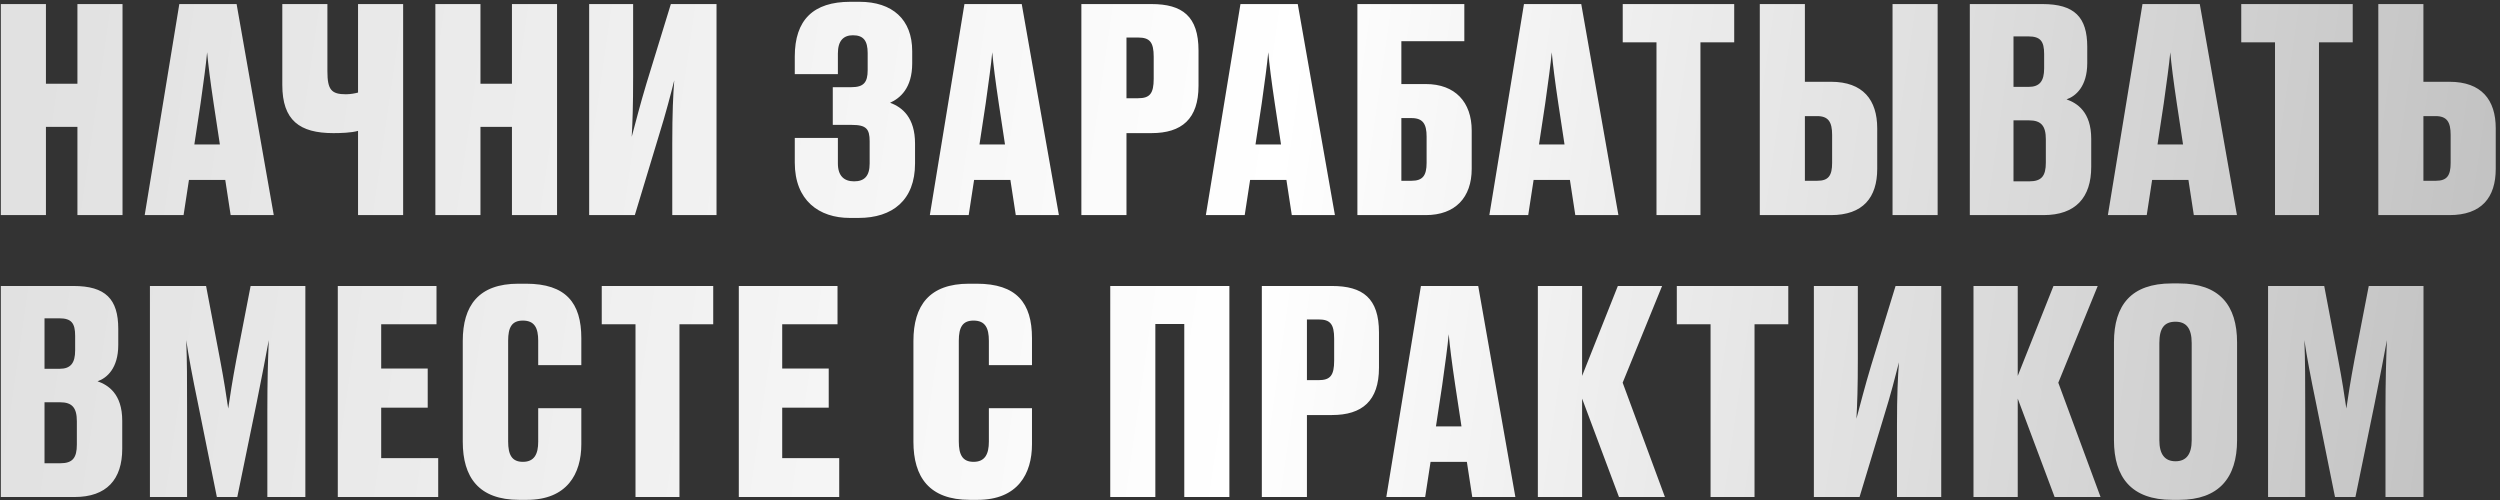 <?xml version="1.0" encoding="UTF-8"?> <svg xmlns="http://www.w3.org/2000/svg" width="470" height="94" viewBox="0 0 470 94" fill="none"><rect x="0" y="0" width="470" height="94" fill="#333333" stroke="none"/> <path d="M0.157 40.438H8.636V23.853H14.555V40.438H23.034V0.764H14.555V15.748H8.636V0.764H0.157V40.438ZM37.71 19.427C38.297 15.215 38.723 12.175 38.937 9.829C39.15 12.175 39.523 15.161 40.163 19.427L41.336 27.16H36.537L37.71 19.427ZM43.362 40.438H51.468L44.482 0.764H33.711L27.205 40.438H34.511L35.524 33.825H42.349L43.362 40.438ZM67.311 40.438H75.79V0.764H67.311V17.401C66.724 17.561 65.871 17.721 65.018 17.721C62.298 17.721 61.552 16.868 61.552 13.402V0.764H53.073V15.961C53.073 22.627 56.326 25.027 62.672 25.027C63.951 25.027 66.084 24.973 67.311 24.6V40.438ZM81.849 40.438H90.327V23.853H96.246V40.438H104.725V0.764H96.246V15.748H90.327V0.764H81.849V40.438ZM126.387 40.438H134.706V0.764H126.12L121.534 15.695C120.255 19.961 119.561 22.787 118.762 25.72C118.922 22.84 119.028 20.067 119.028 14.255V0.764H110.763V40.438H119.348L123.881 25.453C125.214 21.187 126.067 17.828 126.76 15.108C126.547 17.881 126.387 21.241 126.387 26.946V40.438ZM149.418 13.935H157.523V10.042C157.523 7.643 158.59 6.629 160.349 6.629C162.322 6.629 163.122 7.643 163.122 9.989V13.188C163.122 15.481 162.376 16.388 160.083 16.388H156.563V23.48H160.136C162.856 23.48 163.495 24.227 163.495 26.573V30.732C163.495 33.132 162.482 34.092 160.563 34.092C158.696 34.092 157.523 33.079 157.523 30.732V25.933H149.418V30.572C149.418 37.718 154.004 40.971 159.763 40.971H161.416C167.815 40.971 172.027 37.611 172.027 30.732V27C172.027 22.147 169.681 20.174 167.335 19.321C169.201 18.468 171.494 16.601 171.494 11.909V9.616C171.494 3.643 167.761 0.337 161.576 0.337H159.869C152.884 0.337 149.418 3.75 149.418 10.629V13.935ZM185.314 19.427C185.901 15.215 186.327 12.175 186.541 9.829C186.754 12.175 187.127 15.161 187.767 19.427L188.94 27.16H184.141L185.314 19.427ZM190.967 40.438H199.072L192.086 0.764H181.315L174.809 40.438H182.115L183.128 33.825H189.953L190.967 40.438ZM216.47 25.027C222.175 25.027 225.322 22.36 225.322 16.121V9.509C225.322 3.057 222.282 0.764 216.47 0.764H203.298V40.438H211.777V25.027H216.47ZM211.777 7.056H213.963C216.15 7.056 216.896 7.909 216.896 10.682V14.788C216.896 17.614 216.15 18.468 213.963 18.468H211.777V7.056ZM237.206 19.427C237.793 15.215 238.219 12.175 238.432 9.829C238.646 12.175 239.019 15.161 239.659 19.427L240.832 27.16H236.033L237.206 19.427ZM242.858 40.438H250.964L243.978 0.764H233.207L226.701 40.438H234.006L235.02 33.825H241.845L242.858 40.438ZM255.19 40.438H268.042C273.587 40.438 276.68 37.131 276.68 31.745V24.547C276.68 19.214 273.587 15.801 268.042 15.801H263.456V7.749H275.294V0.764H255.19V40.438ZM263.456 33.985V22.2H265.375C267.508 22.2 268.202 23.32 268.202 25.666V30.626C268.202 33.025 267.455 33.985 265.375 33.985H263.456ZM290.504 19.427C291.09 15.215 291.517 12.175 291.73 9.829C291.944 12.175 292.317 15.161 292.957 19.427L294.13 27.16H289.331L290.504 19.427ZM296.156 40.438H304.262L297.276 0.764H286.505L279.999 40.438H287.304L288.318 33.825H295.143L296.156 40.438ZM311.419 40.438H319.684V7.963H326.03V0.764H305.073V7.963H311.419V40.438ZM339.32 0.764H330.841V40.438H344.225C350.251 40.438 352.917 37.131 352.917 31.745V24.12C352.917 18.788 350.251 15.375 344.225 15.375H339.32V0.764ZM339.32 33.985V21.827H341.613C343.746 21.827 344.439 22.947 344.439 25.346V30.626C344.439 33.025 343.746 33.985 341.666 33.985H339.32ZM364.276 0.764H355.797V40.438H364.276V0.764ZM370.326 40.438H384.191C390.217 40.438 393.15 37.131 393.15 31.372V26.093C393.15 21.027 390.483 19.374 388.51 18.681C390.217 18.094 392.403 16.281 392.403 11.855V8.816C392.403 3.217 390.003 0.764 383.978 0.764H370.326V40.438ZM381.311 6.843C383.604 6.843 384.298 7.749 384.298 10.149V12.868C384.298 15.268 383.444 16.335 381.365 16.335H378.538V6.843H381.311ZM381.471 22.627C383.764 22.627 384.618 23.693 384.618 26.2V30.572C384.618 33.079 383.818 34.092 381.525 34.092H378.538V22.627H381.471ZM406.786 19.427C407.372 15.215 407.799 12.175 408.012 9.829C408.226 12.175 408.599 15.161 409.239 19.427L410.412 27.16H405.613L406.786 19.427ZM412.438 40.438H420.544L413.558 0.764H402.786L396.281 40.438H403.586L404.599 33.825H411.425L412.438 40.438ZM427.701 40.438H435.966V7.963H442.312V0.764H421.355V7.963H427.701V40.438ZM455.601 0.764H447.123V40.438H460.507C466.533 40.438 469.199 37.131 469.199 31.745V24.12C469.199 18.788 466.533 15.375 460.507 15.375H455.601V0.764ZM455.601 33.985V21.827H457.894C460.027 21.827 460.721 22.947 460.721 25.346V30.626C460.721 33.025 460.027 33.985 457.948 33.985H455.601ZM0.157 93.438H14.022C20.047 93.438 22.98 90.131 22.98 84.372V79.093C22.98 74.027 20.314 72.374 18.341 71.681C20.047 71.094 22.234 69.281 22.234 64.855V61.816C22.234 56.217 19.834 53.764 13.808 53.764H0.157V93.438ZM11.142 59.843C13.435 59.843 14.128 60.749 14.128 63.149V65.868C14.128 68.268 13.275 69.335 11.195 69.335H8.369V59.843H11.142ZM11.302 75.627C13.595 75.627 14.448 76.693 14.448 79.2V83.572C14.448 86.079 13.648 87.092 11.355 87.092H8.369V75.627H11.302ZM48.235 75.787C49.302 70.508 49.941 67.095 50.528 63.949C50.368 67.948 50.261 71.574 50.261 77.067V93.438H57.407V53.764H47.115L44.449 67.522C43.649 71.787 43.276 74.294 42.903 76.8C42.529 74.294 42.156 71.734 41.356 67.522L38.743 53.764H28.185V93.438H35.17V77.067C35.17 71.521 35.17 67.841 35.011 63.949C35.49 67.148 36.13 70.614 37.25 76L40.77 93.438H44.609L48.235 75.787ZM63.506 53.764V93.438H82.383V86.132H71.664V76.64H80.41V69.281H71.664V60.963H82.063V53.764H63.506ZM98.304 86.825C96.224 86.825 95.531 85.492 95.531 82.986V64.055C95.531 61.549 96.224 60.269 98.304 60.269C100.49 60.269 101.183 61.656 101.183 64.055V68.641H109.289V63.575C109.289 56.963 106.409 53.337 98.891 53.337H97.451C89.985 53.337 86.999 57.443 86.999 64.109V83.039C86.999 89.705 89.985 93.971 97.611 93.971H99.05C106.623 93.971 109.289 89.065 109.289 83.519V76.747H101.183V83.039C101.183 85.385 100.437 86.825 98.304 86.825ZM119.474 93.438H127.739V60.963H134.085V53.764H113.128V60.963H119.474V93.438ZM138.896 53.764V93.438H157.773V86.132H147.055V76.64H155.8V69.281H147.055V60.963H157.453V53.764H138.896ZM183.028 86.825C180.949 86.825 180.255 85.492 180.255 82.986V64.055C180.255 61.549 180.949 60.269 183.028 60.269C185.215 60.269 185.908 61.656 185.908 64.055V68.641H194.013V63.575C194.013 56.963 191.134 53.337 183.615 53.337H182.175C174.709 53.337 171.723 57.443 171.723 64.109V83.039C171.723 89.705 174.709 93.971 182.335 93.971H183.775C191.347 93.971 194.013 89.065 194.013 83.519V76.747H185.908V83.039C185.908 85.385 185.161 86.825 183.028 86.825ZM208.727 93.438H217.205V60.909H222.644V93.438H231.123V53.764H208.727V93.438ZM250.396 78.027C256.101 78.027 259.248 75.36 259.248 69.121V62.509C259.248 56.057 256.208 53.764 250.396 53.764H237.224V93.438H245.703V78.027H250.396ZM245.703 60.056H247.889C250.076 60.056 250.822 60.909 250.822 63.682V67.788C250.822 70.614 250.076 71.468 247.889 71.468H245.703V60.056ZM271.132 72.427C271.718 68.215 272.145 65.175 272.358 62.829C272.572 65.175 272.945 68.161 273.585 72.427L274.758 80.16H269.959L271.132 72.427ZM276.784 93.438H284.89L277.904 53.764H267.133L260.627 93.438H267.932L268.946 86.825H275.771L276.784 93.438ZM304.367 93.438H313.006L305.06 71.948L312.473 53.764H304.154L297.435 70.668V53.764H289.116V93.438H297.435V74.934L304.367 93.438ZM321.586 93.438H329.851V60.963H336.197V53.764H315.24V60.963H321.586V93.438ZM356.632 93.438H364.951V53.764H356.366L351.78 68.695C350.5 72.961 349.807 75.787 349.007 78.72C349.167 75.84 349.273 73.067 349.273 67.255V53.764H341.008V93.438H349.593L354.126 78.453C355.459 74.187 356.312 70.828 357.006 68.108C356.792 70.881 356.632 74.24 356.632 79.946V93.438ZM386.267 93.438H394.905L386.96 71.948L394.372 53.764H386.054L379.335 70.668V53.764H371.016V93.438H379.335V74.934L386.267 93.438ZM420.569 64.375C420.569 57.39 417.262 53.284 409.637 53.284H408.304C400.678 53.284 397.426 57.337 397.426 64.375V82.772C397.426 89.758 400.732 93.971 408.357 93.971H409.69C417.102 93.971 420.569 89.865 420.569 82.772V64.375ZM412.037 82.772C412.037 85.385 411.023 86.719 408.997 86.719C406.971 86.719 405.958 85.385 405.958 82.772V64.482C405.958 61.656 406.917 60.483 408.997 60.483C410.97 60.483 412.037 61.656 412.037 64.482V82.772ZM446.446 75.787C447.512 70.508 448.152 67.095 448.739 63.949C448.579 67.948 448.472 71.574 448.472 77.067V93.438H455.618V53.764H445.326L442.66 67.522C441.86 71.787 441.487 74.294 441.113 76.8C440.74 74.294 440.367 71.734 439.567 67.522L436.954 53.764H426.396V93.438H433.381V77.067C433.381 71.521 433.381 67.841 433.221 63.949C433.701 67.148 434.341 70.614 435.461 76L438.98 93.438H442.82L446.446 75.787Z" fill="url(#paint0_linear_437_607)"></path> <defs> <linearGradient id="paint0_linear_437_607" x1="7.887" y1="-0.875" x2="473.928" y2="66.377" gradientUnits="userSpaceOnUse"> <stop offset="0.003" stop-color="#E1E1E1"></stop> <stop offset="0.498" stop-color="white"></stop> <stop offset="1" stop-color="#C0C0C0"></stop> </linearGradient> </defs> </svg> 